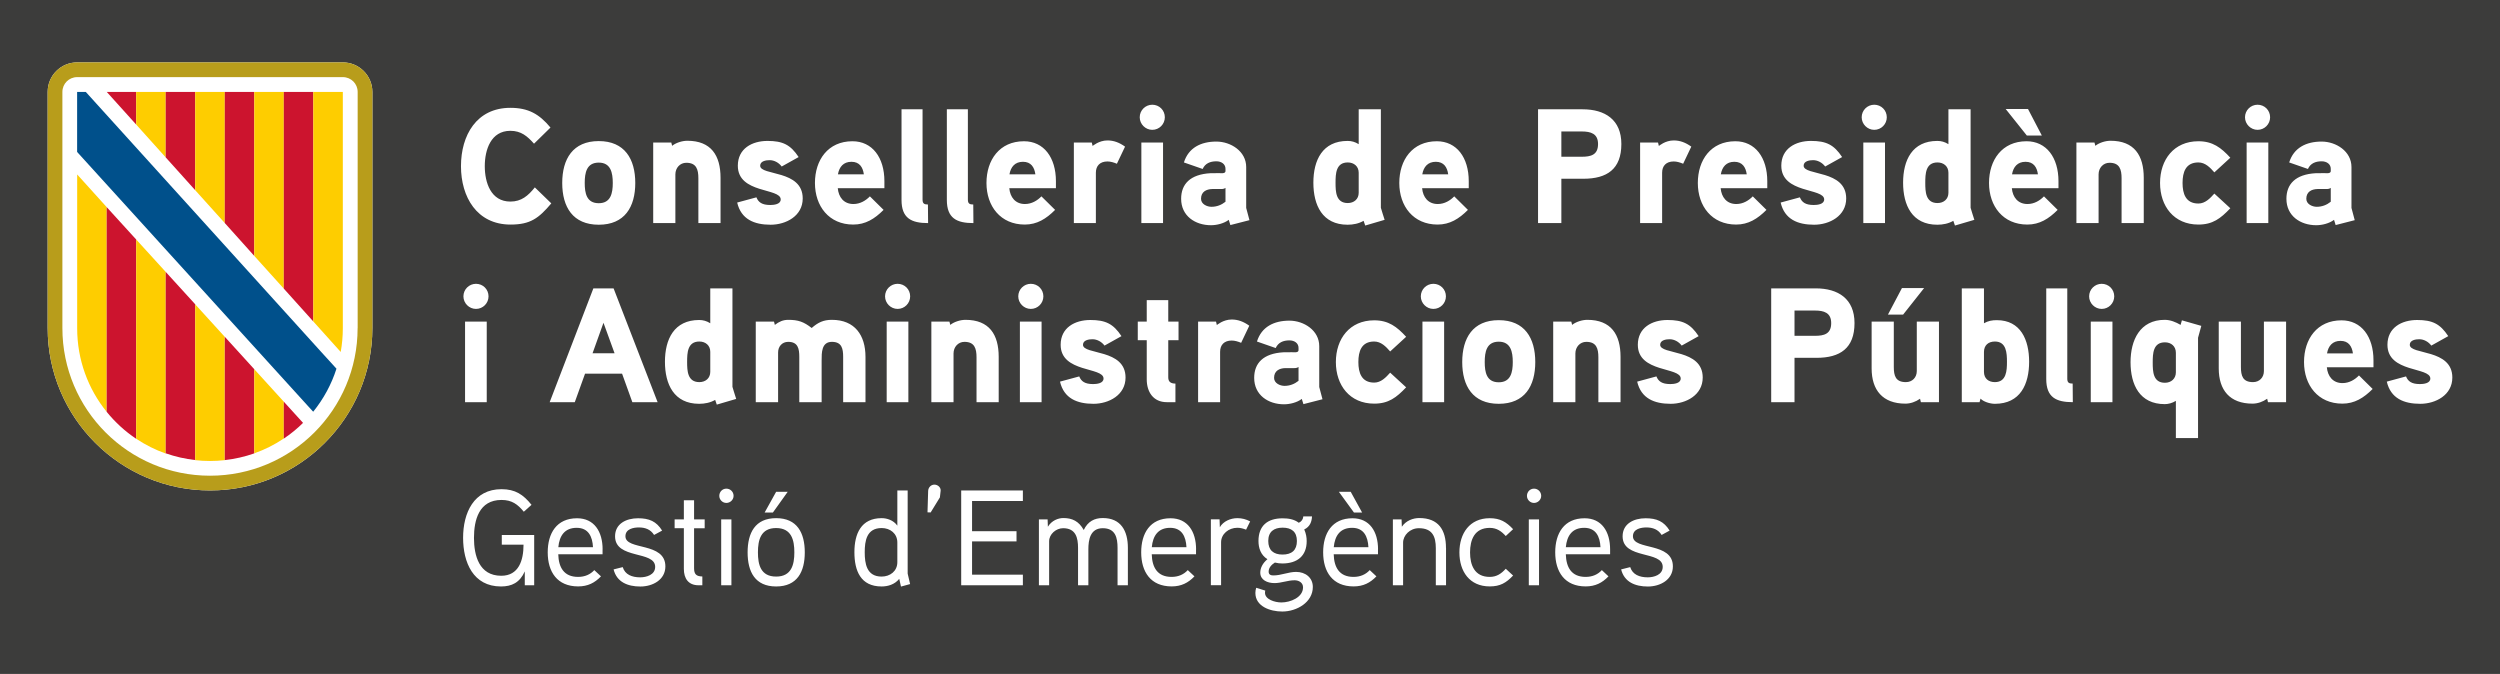 <?xml version="1.0" encoding="utf-8"?>
<!-- Generator: Adobe Illustrator 28.2.0, SVG Export Plug-In . SVG Version: 6.00 Build 0)  -->
<svg version="1.1" id="Capa_1" xmlns="http://www.w3.org/2000/svg" xmlns:xlink="http://www.w3.org/1999/xlink" x="0px" y="0px"
	 viewBox="0 0 460 124" style="enable-background:new 0 0 460 124;" xml:space="preserve">
<style type="text/css">
	.st0{fill:#B89D1B;}
	.st1{fill:#CC142E;}
	.st2{fill:#FECD00;}
	.st3{fill:#FFFFFF;}
	.st4{fill:#00508B;}
	.st5{fill:#3C3C3B;}
</style>
<rect class="st5" width="460" height="124"/>
<polygon class="st3" points="46.79,51.14 46.86,51.09 46.79,51.01 "/>
<g>
	<g>
		<path class="st3" d="M63.08,11.48H14.2c-3,0-5.43,2.43-5.43,5.43v43.45c0,16.5,13.38,29.88,29.88,29.88
			c16.5,0,29.87-13.38,29.87-29.88V16.91C68.51,13.91,66.08,11.48,63.08,11.48"/>
		<path class="st0" d="M63.08,11.48H14.2c-3,0-5.43,2.43-5.43,5.43v43.45c0,16.5,13.37,29.88,29.88,29.88
			c16.5,0,29.87-13.38,29.87-29.88V16.91C68.51,13.91,66.08,11.48,63.08,11.48 M65.8,60.37c0,15-12.16,27.16-27.16,27.16
			c-15,0-27.16-12.16-27.16-27.16V16.91c0-1.5,1.21-2.72,2.72-2.72h48.89c1.5,0,2.72,1.21,2.72,2.72V60.37z"/>
		<polygon class="st1" points="25.06,16.91 19.64,16.91 25.06,22.92 		"/>
		<polygon class="st2" points="25.06,22.35 25.06,16.91 30.49,16.91 30.49,28.96 25.06,22.92 		"/>
		<polygon class="st1" points="30.49,16.91 35.92,16.91 35.92,35 30.49,28.96 		"/>
		<polygon class="st2" points="35.92,16.91 41.36,16.91 41.36,41.04 35.92,35 		"/>
		<polygon class="st1" points="41.36,16.91 46.79,16.91 46.79,47.09 41.36,41.04 		"/>
		<polygon class="st2" points="46.79,45.43 46.79,16.91 52.22,16.91 52.22,49.5 52.22,53.11 46.79,47.09 		"/>
		<polygon class="st1" points="52.22,16.91 57.65,16.91 57.65,59.15 52.22,53.11 		"/>
		<path class="st2" d="M57.65,59.15V16.91h5.43v43.46c0,1.5-0.13,2.96-0.39,4.39L57.65,59.15z"/>
		<path class="st2" d="M14.2,60.41c0,5.82,2.03,11.17,5.43,15.37V38.11L14.2,32.1V60.41z"/>
		<path class="st1" d="M19.63,38.11v37.67c1.55,1.91,3.38,3.59,5.43,4.96V44.07L19.63,38.11z"/>
		<path class="st2" d="M25.06,44.07v36.66c1.68,1.12,3.5,2.04,5.43,2.72V50.03L25.06,44.07z"/>
		<path class="st1" d="M30.49,83.41c1.73,0.61,3.55,1.03,5.43,1.24V55.99l-5.43-5.96V83.41z"/>
		<path class="st2" d="M35.92,80.74v3.93c0.89,0.1,1.8,0.15,2.71,0.15c0.92,0,1.82-0.05,2.72-0.15v-22.7l-5.43-5.97V80.74z"/>
		<path class="st1" d="M46.79,67.94l-5.43-5.97v22.69c1.88-0.21,3.7-0.63,5.43-1.24V67.94z"/>
		<path class="st2" d="M46.79,83.41c1.93-0.68,3.76-1.6,5.43-2.73v-6.77l-5.43-5.97V83.41z"/>
		<path class="st1" d="M52.22,73.91v6.79c1.27-0.85,2.46-1.82,3.54-2.89L52.22,73.91z"/>
		<path class="st4" d="M57.65,75.73c1.87-2.32,3.33-4.98,4.26-7.89l-2.87-3.15L15.79,16.92l-1.6,0v11.04
			c0,0,42.34,46.61,42.35,46.61l1.08,1.18L57.65,75.73z"/>
	</g>
	<g>
		<path class="st3" d="M451.23,69.47c0-5.34-7.83-4.14-7.83-6.03c0-0.87,1.11-1.02,1.74-1.02c0.87,0,1.71,0.48,2.22,1.17l3.12-1.74
			c-1.5-2.28-2.94-2.97-5.73-2.97c-2.85,0-5.46,1.41-5.46,4.56c0,5.19,7.89,4.05,7.89,6.21c0,0.9-1.26,1.02-1.92,1.02
			c-1.53,0-2.19-0.51-2.55-1.41l-3.54,0.96c0.72,3.09,3.15,4.08,6.15,4.08C448.17,74.3,451.23,72.68,451.23,69.47 M428.17,65.03
			c0.24-1.38,1.02-2.31,2.49-2.31c1.47,0,2.1,0.99,2.28,2.31H428.17z M436.72,66.29c0-4.35-2.22-7.35-5.88-7.35
			c-4.5,0-6.9,3.45-6.9,7.68c0,4.26,2.58,7.65,7.05,7.65c2.25,0,3.93-1.05,5.58-2.7l-2.52-2.49c-0.72,0.75-1.77,1.41-3.03,1.41
			c-1.77,0-2.73-1.26-2.88-2.91h8.58V66.29z M420.64,59.18h-4.08v9.09c0,1.2-0.84,2.04-2.01,2.04c-1.89,0-2.22-1.17-2.22-2.79v-8.34
			h-4.08v8.61c0,3.99,2.04,6.48,6.21,6.48c0.93,0,1.89-0.33,2.7-0.9l0.15,0.63h3.33V59.18z M400.36,68.51
			c0,1.17-0.87,1.92-2.01,1.92c-2.19,0-2.25-2.07-2.25-3.72s0.06-3.72,2.25-3.72c1.14,0,2.01,0.72,2.01,1.92V68.51z M401.47,58.94
			l-0.24,0.84c-0.87-0.51-1.89-0.93-2.91-0.93c-4.59,0-6.3,3.75-6.3,7.8c0,4.14,1.68,7.71,6.3,7.71c0.63,0,1.35-0.18,2.04-0.6v6.84
			h4.08V62.15l0.6-2.19L401.47,58.94z M388.69,59.18h-3.99V74h3.99V59.18z M389.02,54.53c0-1.29-1.02-2.31-2.31-2.31
			c-1.26,0-2.31,1.02-2.31,2.31c0,1.26,1.05,2.31,2.31,2.31C388,56.84,389.02,55.79,389.02,54.53 M381.37,70.58
			c-0.69,0-0.99-0.18-0.99-0.9V53.06h-3.87v16.68c0,3.36,1.8,4.26,4.89,4.26L381.37,70.58z M369.28,66.59
			c0,1.59-0.09,3.72-2.22,3.72c-1.17,0-2.01-0.66-2.01-1.89v-3.66c0-1.23,0.81-1.92,2.01-1.92
			C369.19,62.84,369.28,64.97,369.28,66.59 M373.36,66.56c0-4.02-1.56-7.65-5.94-7.65c-0.87,0-1.59,0.12-2.37,0.57v-6.42h-4.08V74
			h3.27l0.18-0.66c0.51,0.57,1.74,0.96,2.64,0.96C371.74,74.3,373.36,70.7,373.36,66.56 M349.96,53l-2.58,4.89h2.79l3.87-4.89
			H349.96z M356.77,59.18h-4.08v9.09c0,1.2-0.84,2.04-2.01,2.04c-1.89,0-2.22-1.17-2.22-2.79v-8.34h-4.08v8.61
			c0,3.99,2.04,6.48,6.21,6.48c0.93,0,1.89-0.33,2.7-0.9l0.15,0.63h3.33V59.18z M336.94,59.45c0,2.01-1.32,2.34-3,2.34h-3.75v-4.65
			h3.75C335.59,57.14,336.94,57.53,336.94,59.45 M341.23,59.45c0-4.47-3-6.39-7.14-6.39h-8.19V74h4.29v-8.16h4.05
			C338.59,65.84,341.23,64.07,341.23,59.45 M313.3,69.47c0-5.34-7.83-4.14-7.83-6.03c0-0.87,1.11-1.02,1.74-1.02
			c0.87,0,1.71,0.48,2.22,1.17l3.12-1.74c-1.5-2.28-2.94-2.97-5.73-2.97c-2.85,0-5.46,1.41-5.46,4.56c0,5.19,7.89,4.05,7.89,6.21
			c0,0.9-1.26,1.02-1.92,1.02c-1.53,0-2.19-0.51-2.55-1.41l-3.54,0.96c0.72,3.09,3.15,4.08,6.15,4.08
			C310.24,74.3,313.3,72.68,313.3,69.47 M298.18,65.66c0-4.11-1.74-6.81-6.12-6.81c-0.96,0-2.13,0.39-2.79,0.93l-0.15-0.6h-3.33V74
			h4.08v-8.97c0-1.17,0.84-2.13,2.01-2.13c1.86,0,2.22,1.23,2.22,2.85V74h4.08V65.66z M278.35,66.62c0,1.86-0.36,3.72-2.58,3.72
			c-2.25,0-2.58-1.86-2.58-3.72c0-1.86,0.33-3.75,2.58-3.75C277.99,62.87,278.35,64.76,278.35,66.62 M282.49,66.62
			c0-4.41-1.95-7.71-6.72-7.71c-4.77,0-6.72,3.3-6.72,7.71c0,4.41,1.95,7.68,6.72,7.68C280.54,74.3,282.49,71.03,282.49,66.62
			 M265.72,59.18h-3.99V74h3.99V59.18z M266.05,54.53c0-1.29-1.02-2.31-2.31-2.31c-1.26,0-2.31,1.02-2.31,2.31
			c0,1.26,1.05,2.31,2.31,2.31C265.03,56.84,266.05,55.79,266.05,54.53 M258.73,61.97c-1.71-1.86-3.24-3.03-5.88-3.03
			c-4.5,0-7.05,3.39-7.05,7.68c0,4.26,2.55,7.65,7.05,7.65c2.64,0,4.08-1.11,5.88-3l-2.94-2.7c-0.78,0.87-1.68,1.83-2.94,1.83
			c-2.34,0-2.91-1.83-2.91-3.78c0-1.98,0.57-3.78,2.91-3.78c1.26,0,2.16,0.93,2.94,1.83L258.73,61.97z M238.93,70.07
			c-0.75,0.6-1.62,0.93-2.58,0.93c-0.81,0-1.92-0.48-1.92-1.47c0-1.29,0.96-1.77,2.07-1.8h1.68c0.3,0,0.54-0.06,0.75-0.21V70.07z
			 M242.74,71.21v-7.53c0-2.88-2.82-4.68-5.49-4.68c-2.85,0-5.13,1.14-5.97,3.84l3.45,1.2c0.45-1.02,1.38-1.41,2.52-1.41
			c0.93,0,1.68,0.51,1.68,1.38v0.42c0,0.18-0.12,0.36-0.51,0.39c0,0-1.26-0.03-2.25,0c-3.75,0.21-5.4,2.01-5.4,4.71
			c0,3.15,2.58,4.86,5.49,4.86c1.08,0,2.4-0.33,3.27-0.99l0.3,0.96l3.51-0.9L242.74,71.21z M229.87,59.93
			c-1.05-0.75-2.07-1.14-3.24-1.14c-1.56,0-2.73,1.02-2.73,1.02l-0.15-0.63h-3.3V74h4.05v-9.27c0-1.26,0.75-2.07,2.13-2.07
			c0.57,0,1.17,0.18,1.74,0.42L229.87,59.93z M216.85,59.18h-1.89v-3.96H211v3.96h-1.65v3.42H211v7.2c0,2.31,1.2,4.2,3.69,4.2h1.59
			v-3.42c-0.93,0-1.32-0.39-1.32-1.14V62.6h1.89V59.18z M207.1,69.47c0-5.34-7.83-4.14-7.83-6.03c0-0.87,1.11-1.02,1.74-1.02
			c0.87,0,1.71,0.48,2.22,1.17l3.12-1.74c-1.5-2.28-2.94-2.97-5.73-2.97c-2.85,0-5.46,1.41-5.46,4.56c0,5.19,7.89,4.05,7.89,6.21
			c0,0.9-1.26,1.02-1.92,1.02c-1.53,0-2.19-0.51-2.55-1.41l-3.54,0.96c0.72,3.09,3.15,4.08,6.15,4.08
			C204.04,74.3,207.1,72.68,207.1,69.47 M191.65,59.18h-3.99V74h3.99V59.18z M191.98,54.53c0-1.29-1.02-2.31-2.31-2.31
			c-1.26,0-2.31,1.02-2.31,2.31c0,1.26,1.05,2.31,2.31,2.31C190.96,56.84,191.98,55.79,191.98,54.53 M183.76,65.66
			c0-4.11-1.74-6.81-6.12-6.81c-0.96,0-2.13,0.39-2.79,0.93l-0.15-0.6h-3.33V74h4.08v-8.97c0-1.17,0.84-2.13,2.01-2.13
			c1.86,0,2.22,1.23,2.22,2.85V74h4.08V65.66z M167.14,59.18h-3.99V74h3.99V59.18z M167.47,54.53c0-1.29-1.02-2.31-2.31-2.31
			c-1.26,0-2.31,1.02-2.31,2.31c0,1.26,1.05,2.31,2.31,2.31C166.45,56.84,167.47,55.79,167.47,54.53 M159.25,65.66
			c0-3.96-1.95-6.81-6.18-6.81c-1.56,0-2.55,0.48-3.72,1.5c-1.47-1.14-2.46-1.5-4.32-1.5c-0.93,0-1.68,0.33-2.46,0.93l-0.15-0.6
			h-3.36V74h4.11v-9.15c0-1.08,0.72-1.95,1.86-1.95c1.8,0,2.04,1.26,2.04,2.76V74h4.11v-7.68c0-1.41-0.03-3.42,1.89-3.42
			c1.83,0,2.07,1.26,2.07,2.76V74h4.11V65.66z M130.69,68.42c0,1.17-0.87,1.89-2.01,1.89c-2.19,0-2.25-2.1-2.25-3.72
			c0-1.65,0.06-3.75,2.25-3.75c1.14,0,2.01,0.72,2.01,1.89V68.42z M135.46,73.4c-0.06-0.21-0.69-2.13-0.69-2.22V53.06h-4.08v6.42
			c-0.66-0.42-1.32-0.6-2.04-0.6c-4.62,0-6.3,3.54-6.3,7.68c0,4.14,1.65,7.74,6.3,7.74c1.02,0,2.07-0.21,2.94-0.72l0.3,0.87
			L135.46,73.4z M109.03,65l2.01-5.61l2.04,5.61H109.03z M112.9,53.06h-3.72L101.14,74h4.62l1.89-5.25h6.81l1.89,5.25H121
			L112.9,53.06z M89.56,59.18h-3.99V74h3.99V59.18z M89.89,54.53c0-1.29-1.02-2.31-2.31-2.31c-1.26,0-2.31,1.02-2.31,2.31
			c0,1.26,1.05,2.31,2.31,2.31C88.87,56.84,89.89,55.79,89.89,54.53"/>
		<path class="st3" d="M428.86,37.12c-0.75,0.6-1.62,0.93-2.58,0.93c-0.81,0-1.92-0.48-1.92-1.47c0-1.29,0.96-1.77,2.07-1.8h1.68
			c0.3,0,0.54-0.06,0.75-0.21V37.12z M432.67,38.26v-7.53c0-2.88-2.82-4.68-5.49-4.68c-2.85,0-5.13,1.14-5.97,3.84l3.45,1.2
			c0.45-1.02,1.38-1.41,2.52-1.41c0.93,0,1.68,0.51,1.68,1.38v0.42c0,0.18-0.12,0.36-0.51,0.39c0,0-1.26-0.03-2.25,0
			c-3.75,0.21-5.4,2.01-5.4,4.71c0,3.15,2.58,4.86,5.49,4.86c1.08,0,2.4-0.33,3.27-0.99l0.3,0.96l3.51-0.9L432.67,38.26z
			 M417.37,26.23h-3.99v14.82h3.99V26.23z M417.7,21.58c0-1.29-1.02-2.31-2.31-2.31c-1.26,0-2.31,1.02-2.31,2.31
			c0,1.26,1.05,2.31,2.31,2.31C416.68,23.89,417.7,22.84,417.7,21.58 M410.38,29.02c-1.71-1.86-3.24-3.03-5.88-3.03
			c-4.5,0-7.05,3.39-7.05,7.68c0,4.26,2.55,7.65,7.05,7.65c2.64,0,4.08-1.11,5.88-3l-2.94-2.7c-0.78,0.87-1.68,1.83-2.94,1.83
			c-2.34,0-2.91-1.83-2.91-3.78c0-1.98,0.57-3.78,2.91-3.78c1.26,0,2.16,0.93,2.94,1.83L410.38,29.02z M394.45,32.71
			c0-4.11-1.74-6.81-6.12-6.81c-0.96,0-2.13,0.39-2.79,0.93l-0.15-0.6h-3.33v14.82h4.08v-8.97c0-1.17,0.84-2.13,2.01-2.13
			c1.86,0,2.22,1.23,2.22,2.85v8.25h4.08V32.71z M373.15,20.05h-4.11l3.9,4.89h2.76L373.15,20.05z M370.21,32.08
			c0.24-1.38,1.02-2.31,2.49-2.31c1.47,0,2.1,0.99,2.28,2.31H370.21z M378.76,33.34c0-4.35-2.22-7.35-5.88-7.35
			c-4.5,0-6.9,3.45-6.9,7.68c0,4.26,2.58,7.65,7.05,7.65c2.25,0,3.93-1.05,5.58-2.7l-2.52-2.49c-0.72,0.75-1.77,1.41-3.03,1.41
			c-1.77,0-2.73-1.26-2.88-2.91h8.58V33.34z M358.51,35.47c0,1.17-0.87,1.89-2.01,1.89c-2.19,0-2.25-2.1-2.25-3.72
			c0-1.65,0.06-3.75,2.25-3.75c1.14,0,2.01,0.72,2.01,1.89V35.47z M363.28,40.45c-0.06-0.21-0.69-2.13-0.69-2.22V20.11h-4.08v6.42
			c-0.66-0.42-1.32-0.6-2.04-0.6c-4.62,0-6.3,3.54-6.3,7.68c0,4.14,1.65,7.74,6.3,7.74c1.02,0,2.07-0.21,2.94-0.72l0.3,0.87
			L363.28,40.45z M346.84,26.23h-3.99v14.82h3.99V26.23z M347.17,21.58c0-1.29-1.02-2.31-2.31-2.31c-1.26,0-2.31,1.02-2.31,2.31
			c0,1.26,1.05,2.31,2.31,2.31C346.15,23.89,347.17,22.84,347.17,21.58 M339.7,36.52c0-5.34-7.83-4.14-7.83-6.03
			c0-0.87,1.11-1.02,1.74-1.02c0.87,0,1.71,0.48,2.22,1.17l3.12-1.74c-1.5-2.28-2.94-2.97-5.73-2.97c-2.85,0-5.46,1.41-5.46,4.56
			c0,5.19,7.89,4.05,7.89,6.21c0,0.9-1.26,1.02-1.92,1.02c-1.53,0-2.19-0.51-2.55-1.41l-3.54,0.96c0.72,3.09,3.15,4.08,6.15,4.08
			C336.64,41.35,339.7,39.73,339.7,36.52 M316.63,32.08c0.24-1.38,1.02-2.31,2.49-2.31s2.1,0.99,2.28,2.31H316.63z M325.18,33.34
			c0-4.35-2.22-7.35-5.88-7.35c-4.5,0-6.9,3.45-6.9,7.68c0,4.26,2.58,7.65,7.05,7.65c2.25,0,3.93-1.05,5.58-2.7l-2.52-2.49
			c-0.72,0.75-1.77,1.41-3.03,1.41c-1.77,0-2.73-1.26-2.88-2.91h8.58V33.34z M311.2,26.98c-1.05-0.75-2.07-1.14-3.24-1.14
			c-1.56,0-2.73,1.02-2.73,1.02l-0.15-0.63h-3.3v14.82h4.05v-9.27c0-1.26,0.75-2.07,2.13-2.07c0.57,0,1.17,0.18,1.74,0.42
			L311.2,26.98z M294.04,26.5c0,2.01-1.32,2.34-3,2.34h-3.75v-4.65h3.75C292.69,24.19,294.04,24.58,294.04,26.5 M298.33,26.5
			c0-4.47-3-6.39-7.14-6.39H283v20.94h4.29v-8.16h4.05C295.69,32.89,298.33,31.12,298.33,26.5 M261.7,32.08
			c0.24-1.38,1.02-2.31,2.49-2.31c1.47,0,2.1,0.99,2.28,2.31H261.7z M270.25,33.34c0-4.35-2.22-7.35-5.88-7.35
			c-4.5,0-6.9,3.45-6.9,7.68c0,4.26,2.58,7.65,7.05,7.65c2.25,0,3.93-1.05,5.58-2.7l-2.52-2.49c-0.72,0.75-1.77,1.41-3.03,1.41
			c-1.77,0-2.73-1.26-2.88-2.91h8.58V33.34z M250,35.47c0,1.17-0.87,1.89-2.01,1.89c-2.19,0-2.25-2.1-2.25-3.72
			c0-1.65,0.06-3.75,2.25-3.75c1.14,0,2.01,0.72,2.01,1.89V35.47z M254.77,40.45c-0.06-0.21-0.69-2.13-0.69-2.22V20.11H250v6.42
			c-0.66-0.42-1.32-0.6-2.04-0.6c-4.62,0-6.3,3.54-6.3,7.68c0,4.14,1.65,7.74,6.3,7.74c1.02,0,2.07-0.21,2.94-0.72l0.3,0.87
			L254.77,40.45z M225.49,37.12c-0.75,0.6-1.62,0.93-2.58,0.93c-0.81,0-1.92-0.48-1.92-1.47c0-1.29,0.96-1.77,2.07-1.8h1.68
			c0.3,0,0.54-0.06,0.75-0.21V37.12z M229.3,38.26v-7.53c0-2.88-2.82-4.68-5.49-4.68c-2.85,0-5.13,1.14-5.97,3.84l3.45,1.2
			c0.45-1.02,1.38-1.41,2.52-1.41c0.93,0,1.68,0.51,1.68,1.38v0.42c0,0.18-0.12,0.36-0.51,0.39c0,0-1.26-0.03-2.25,0
			c-3.75,0.21-5.4,2.01-5.4,4.71c0,3.15,2.58,4.86,5.49,4.86c1.08,0,2.4-0.33,3.27-0.99l0.3,0.96l3.51-0.9L229.3,38.26z M214,26.23
			h-3.99v14.82H214V26.23z M214.33,21.58c0-1.29-1.02-2.31-2.31-2.31c-1.26,0-2.31,1.02-2.31,2.31c0,1.26,1.05,2.31,2.31,2.31
			C213.31,23.89,214.33,22.84,214.33,21.58 M207.01,26.98c-1.05-0.75-2.07-1.14-3.24-1.14c-1.56,0-2.73,1.02-2.73,1.02l-0.15-0.63
			h-3.3v14.82h4.05v-9.27c0-1.26,0.75-2.07,2.13-2.07c0.57,0,1.17,0.18,1.74,0.42L207.01,26.98z M185.74,32.08
			c0.24-1.38,1.02-2.31,2.49-2.31s2.1,0.99,2.28,2.31H185.74z M194.29,33.34c0-4.35-2.22-7.35-5.88-7.35c-4.5,0-6.9,3.45-6.9,7.68
			c0,4.26,2.58,7.65,7.05,7.65c2.25,0,3.93-1.05,5.58-2.7l-2.52-2.49c-0.72,0.75-1.77,1.41-3.03,1.41c-1.77,0-2.73-1.26-2.88-2.91
			h8.58V33.34z M179.08,37.63c-0.69,0-0.99-0.18-0.99-0.9V20.11h-3.87v16.68c0,3.36,1.8,4.26,4.89,4.26L179.08,37.63z M170.74,37.63
			c-0.69,0-0.99-0.18-0.99-0.9V20.11h-3.87v16.68c0,3.36,1.8,4.26,4.89,4.26L170.74,37.63z M154.18,32.08
			c0.24-1.38,1.02-2.31,2.49-2.31c1.47,0,2.1,0.99,2.28,2.31H154.18z M162.73,33.34c0-4.35-2.22-7.35-5.88-7.35
			c-4.5,0-6.9,3.45-6.9,7.68c0,4.26,2.58,7.65,7.05,7.65c2.25,0,3.93-1.05,5.58-2.7l-2.52-2.49c-0.72,0.75-1.77,1.41-3.03,1.41
			c-1.77,0-2.73-1.26-2.88-2.91h8.58V33.34z M147.7,36.52c0-5.34-7.83-4.14-7.83-6.03c0-0.87,1.11-1.02,1.74-1.02
			c0.87,0,1.71,0.48,2.22,1.17l3.12-1.74c-1.5-2.28-2.94-2.97-5.73-2.97c-2.85,0-5.46,1.41-5.46,4.56c0,5.19,7.89,4.05,7.89,6.21
			c0,0.9-1.26,1.02-1.92,1.02c-1.53,0-2.19-0.51-2.55-1.41l-3.54,0.96c0.72,3.09,3.15,4.08,6.15,4.08
			C144.64,41.35,147.7,39.73,147.7,36.52 M132.58,32.71c0-4.11-1.74-6.81-6.12-6.81c-0.96,0-2.13,0.39-2.79,0.93l-0.15-0.6h-3.33
			v14.82h4.08v-8.97c0-1.17,0.84-2.13,2.01-2.13c1.86,0,2.22,1.23,2.22,2.85v8.25h4.08V32.71z M112.75,33.67
			c0,1.86-0.36,3.72-2.58,3.72c-2.25,0-2.58-1.86-2.58-3.72c0-1.86,0.33-3.75,2.58-3.75C112.39,29.92,112.75,31.81,112.75,33.67
			 M116.89,33.67c0-4.41-1.95-7.71-6.72-7.71c-4.77,0-6.72,3.3-6.72,7.71c0,4.41,1.95,7.68,6.72,7.68
			C114.94,41.35,116.89,38.08,116.89,33.67 M98.41,34.48c-1.23,1.53-2.46,2.61-4.5,2.61c-3.6,0-4.71-3.51-4.71-6.51
			s1.11-6.51,4.71-6.51c1.98,0,3.12,0.99,4.35,2.37l3.03-2.97c-2.07-2.49-4.08-3.63-7.38-3.63c-6.24,0-9.09,5.07-9.09,10.74
			c0,5.64,2.91,10.74,9.12,10.74c3.66,0,5.19-1.17,7.5-3.9L98.41,34.48z"/>
		<path class="st3" d="M307.81,104.22c0-4.55-7.35-2.9-7.35-5.55c0-1.38,1.55-1.62,2.48-1.62c1.15,0,2.15,0.35,2.8,1.38l1.47-0.8
			c-1.05-1.7-2.38-2.27-4.42-2.27c-2.2,0-4.23,1.02-4.23,3.32c0,4.3,7.38,2.58,7.38,5.62c0,1.48-1.62,1.93-2.75,1.93
			c-1.52,0-2.8-0.5-3.23-1.88l-1.67,0.42c0.58,2.33,2.58,3.15,4.92,3.15C305.48,107.92,307.81,106.67,307.81,104.22 M288.11,100.69
			c0.2-2.15,1.2-3.57,3.38-3.57c2.15,0,2.9,1.6,3,3.57H288.11z M296.26,101.09c0-3.28-1.55-5.73-4.7-5.73c-3.77,0-5.4,2.77-5.4,6.27
			c0,3.6,1.75,6.27,5.6,6.27c1.77,0,3.05-0.65,4.2-1.85l-1.22-1.15c-0.73,0.8-1.73,1.25-2.98,1.25c-2.6,0-3.58-1.73-3.65-4.17h8.15
			V101.09z M283.18,95.57h-1.88v12.12h1.88V95.57z M283.58,91.24c0-0.75-0.6-1.33-1.32-1.33s-1.3,0.58-1.3,1.33
			c0,0.7,0.58,1.3,1.3,1.3S283.58,91.94,283.58,91.24 M278.41,97.37c-1.25-1.33-2.38-2.02-4.3-2.02c-3.7,0-5.58,2.8-5.58,6.3
			s1.88,6.25,5.58,6.25c1.92,0,3.02-0.65,4.3-2l-1.35-1.25c-0.8,0.88-1.65,1.5-2.95,1.5c-2.83,0-3.62-2.23-3.62-4.5
			c0-2.3,0.8-4.52,3.62-4.52c1.3,0,2.15,0.62,2.95,1.5L278.41,97.37z M266.06,100.82c0-3.32-1.38-5.5-4.92-5.5
			c-1.1,0-2.43,0.45-3.2,1.6l-0.05-1.35h-1.6v12.12h1.88v-7.85c0-1.33,1.25-2.65,2.9-2.65c2.5,0,3.12,1.55,3.12,3.68v6.82h1.88
			V100.82z M248.53,90.49h-2.18l2.78,3.82h1.5L248.53,90.49z M245.41,100.69c0.2-2.15,1.2-3.57,3.38-3.57c2.15,0,2.9,1.6,3,3.57
			H245.41z M253.56,101.09c0-3.28-1.55-5.73-4.7-5.73c-3.77,0-5.4,2.77-5.4,6.27c0,3.6,1.75,6.27,5.6,6.27
			c1.77,0,3.05-0.65,4.2-1.85l-1.23-1.15c-0.73,0.8-1.73,1.25-2.98,1.25c-2.6,0-3.58-1.73-3.65-4.17h8.15V101.09z M238.63,99.54
			c0,1.7-0.95,2.5-2.65,2.5c-1.65,0-2.62-0.8-2.62-2.5c0-1.7,1.03-2.45,2.65-2.45S238.63,97.84,238.63,99.54 M240.43,99.57
			c0-0.67-0.1-1.35-0.45-2.15c1.08-0.52,1.38-1.45,1.43-2.4h-1.6c-0.05,0.52-0.3,0.92-0.83,1.17c-0.88-0.67-1.95-0.82-3-0.82
			c-2.77,0-4.42,1.38-4.42,4.17c0,1.27,0.4,2.58,1.65,3.35c-0.88,0.73-1.32,1.62-1.32,2.48c0,1.35,1.3,1.92,2.62,1.92
			c1.25,0,2.42-0.52,3.7-0.52c0.73,0,1.55,0.4,1.55,1.3c0,1.85-2.33,2.78-3.98,2.78c-1.2,0-3.02-0.55-3.02-1.78
			c0-0.15,0.02-0.27,0.05-0.4l-1.67-0.52c-0.1,0.3-0.15,0.65-0.15,0.95c0,2.47,2.7,3.42,4.95,3.42c2.67,0,5.62-1.7,5.62-4.52
			c0-1.7-1.35-2.77-3.08-2.77c-1.4,0-2.75,0.65-4.17,0.65c-0.42,0-0.88-0.1-0.88-0.7c0-0.73,0.55-1.3,1.15-1.67
			c0.52,0.12,0.9,0.17,1.38,0.17C238.71,103.67,240.43,102.29,240.43,99.57 M230.03,95.94c-0.75-0.4-1.52-0.6-2.35-0.6
			c-1.25,0-2.6,0.57-3.23,1.67l-0.05-1.45h-1.6v12.12h1.88v-7.9c0-1.52,1.38-2.67,3-2.67c0.55,0,1.1,0.15,1.6,0.35L230.03,95.94z
			 M211.93,100.69c0.2-2.15,1.2-3.57,3.38-3.57c2.15,0,2.9,1.6,3,3.57H211.93z M220.08,101.09c0-3.28-1.55-5.73-4.7-5.73
			c-3.77,0-5.4,2.77-5.4,6.27c0,3.6,1.75,6.27,5.6,6.27c1.77,0,3.05-0.65,4.2-1.85l-1.23-1.15c-0.73,0.8-1.73,1.25-2.98,1.25
			c-2.6,0-3.58-1.73-3.65-4.17h8.15V101.09z M207.53,100.82c0-3.15-1.28-5.5-4.62-5.5c-1.53,0-2.75,0.62-3.5,2.2
			c-0.9-1.62-2.12-2.2-3.75-2.2c-0.95,0-2.15,0.45-2.85,1.6l-0.05-1.35h-1.6v12.12h1.88v-8.1c0-1.3,1.27-2.4,2.57-2.4
			c2.35,0,2.75,1.78,2.75,3.62v6.88h1.9v-6.62c0-1.72,0.33-3.88,2.65-3.88c2.35,0,2.72,1.78,2.72,3.62v6.88h1.9V100.82z
			 M188.21,105.74h-9.35v-6.12h8.18v-1.88h-8.18v-5.55h9.35v-1.95h-11.35v17.45h11.35V105.74z M173.08,90.29
			c0.05-0.6-0.52-1.12-1.15-1.12s-1.12,0.52-1.15,1.15l-0.12,3.95l0.58,0.02l1.7-2.77L173.08,90.29z M165.11,103.44
			c0,1.65-1.33,2.65-2.9,2.65c-2.77,0-3.1-2.43-3.1-4.48c0-2.05,0.33-4.45,3.12-4.45c1.58,0,2.88,1.02,2.88,2.65V103.44z
			 M167.46,107.47c-0.02-0.08-0.45-1.9-0.45-1.93v-15.3h-1.9v6.48c-0.73-1.03-1.95-1.38-2.88-1.38c-3.8,0-5.02,2.88-5.02,6.27
			c0,3.42,1.15,6.3,5,6.3c1.15,0,2.4-0.35,3.25-1.4l0.32,1.42L167.46,107.47z M142.81,90.49l-2.12,3.82h1.52l2.73-3.82H142.81z
			 M146.16,101.64c0,2.25-0.52,4.45-3.35,4.45c-2.85,0-3.35-2.2-3.35-4.45s0.5-4.48,3.35-4.48
			C145.66,97.17,146.16,99.39,146.16,101.64 M148.08,101.64c0-3.58-1.4-6.3-5.27-6.3s-5.25,2.72-5.25,6.3s1.38,6.27,5.25,6.27
			S148.08,105.22,148.08,101.64 M134.58,95.57h-1.88v12.12h1.88V95.57z M134.98,91.24c0-0.75-0.6-1.33-1.33-1.33
			c-0.72,0-1.3,0.58-1.3,1.33c0,0.7,0.58,1.3,1.3,1.3C134.38,92.54,134.98,91.94,134.98,91.24 M129.66,95.57h-1.95v-3.52h-1.88v3.52
			h-1.7v1.62h1.7v7.5c0,1.73,0.82,3,2.7,3h0.7v-1.62c-1.1-0.02-1.52-0.4-1.52-1.52v-7.35h1.95V95.57z M122.43,104.22
			c0-4.55-7.35-2.9-7.35-5.55c0-1.38,1.55-1.62,2.47-1.62c1.15,0,2.15,0.35,2.8,1.38l1.48-0.8c-1.05-1.7-2.38-2.27-4.43-2.27
			c-2.2,0-4.23,1.02-4.23,3.32c0,4.3,7.38,2.58,7.38,5.62c0,1.48-1.62,1.93-2.75,1.93c-1.52,0-2.8-0.5-3.22-1.88l-1.68,0.42
			c0.58,2.33,2.58,3.15,4.93,3.15C120.11,107.92,122.43,106.67,122.43,104.22 M102.73,100.69c0.2-2.15,1.2-3.57,3.38-3.57
			c2.15,0,2.9,1.6,3,3.57H102.73z M110.88,101.09c0-3.28-1.55-5.73-4.7-5.73c-3.77,0-5.4,2.77-5.4,6.27c0,3.6,1.75,6.27,5.6,6.27
			c1.77,0,3.05-0.65,4.2-1.85l-1.23-1.15c-0.73,0.8-1.73,1.25-2.98,1.25c-2.6,0-3.58-1.73-3.65-4.17h8.15V101.09z M92.33,98.44v1.78
			h4c0,2.88-0.88,5.72-4.1,5.72c-4.1,0-5.02-3.77-5.02-6.97c0-3.28,0.92-6.98,5.07-6.98c1.9,0,2.98,0.8,4.1,2.17l1.42-1.27
			c-1.52-1.9-3-2.88-5.52-2.88c-5.12,0-7.07,4.38-7.07,8.95c0,4.52,1.85,8.95,6.97,8.95c1.98,0,3.45-0.7,4.38-2.77v2.55h1.73v-9.25
			H92.33z"/>
	</g>
</g>
</svg>
